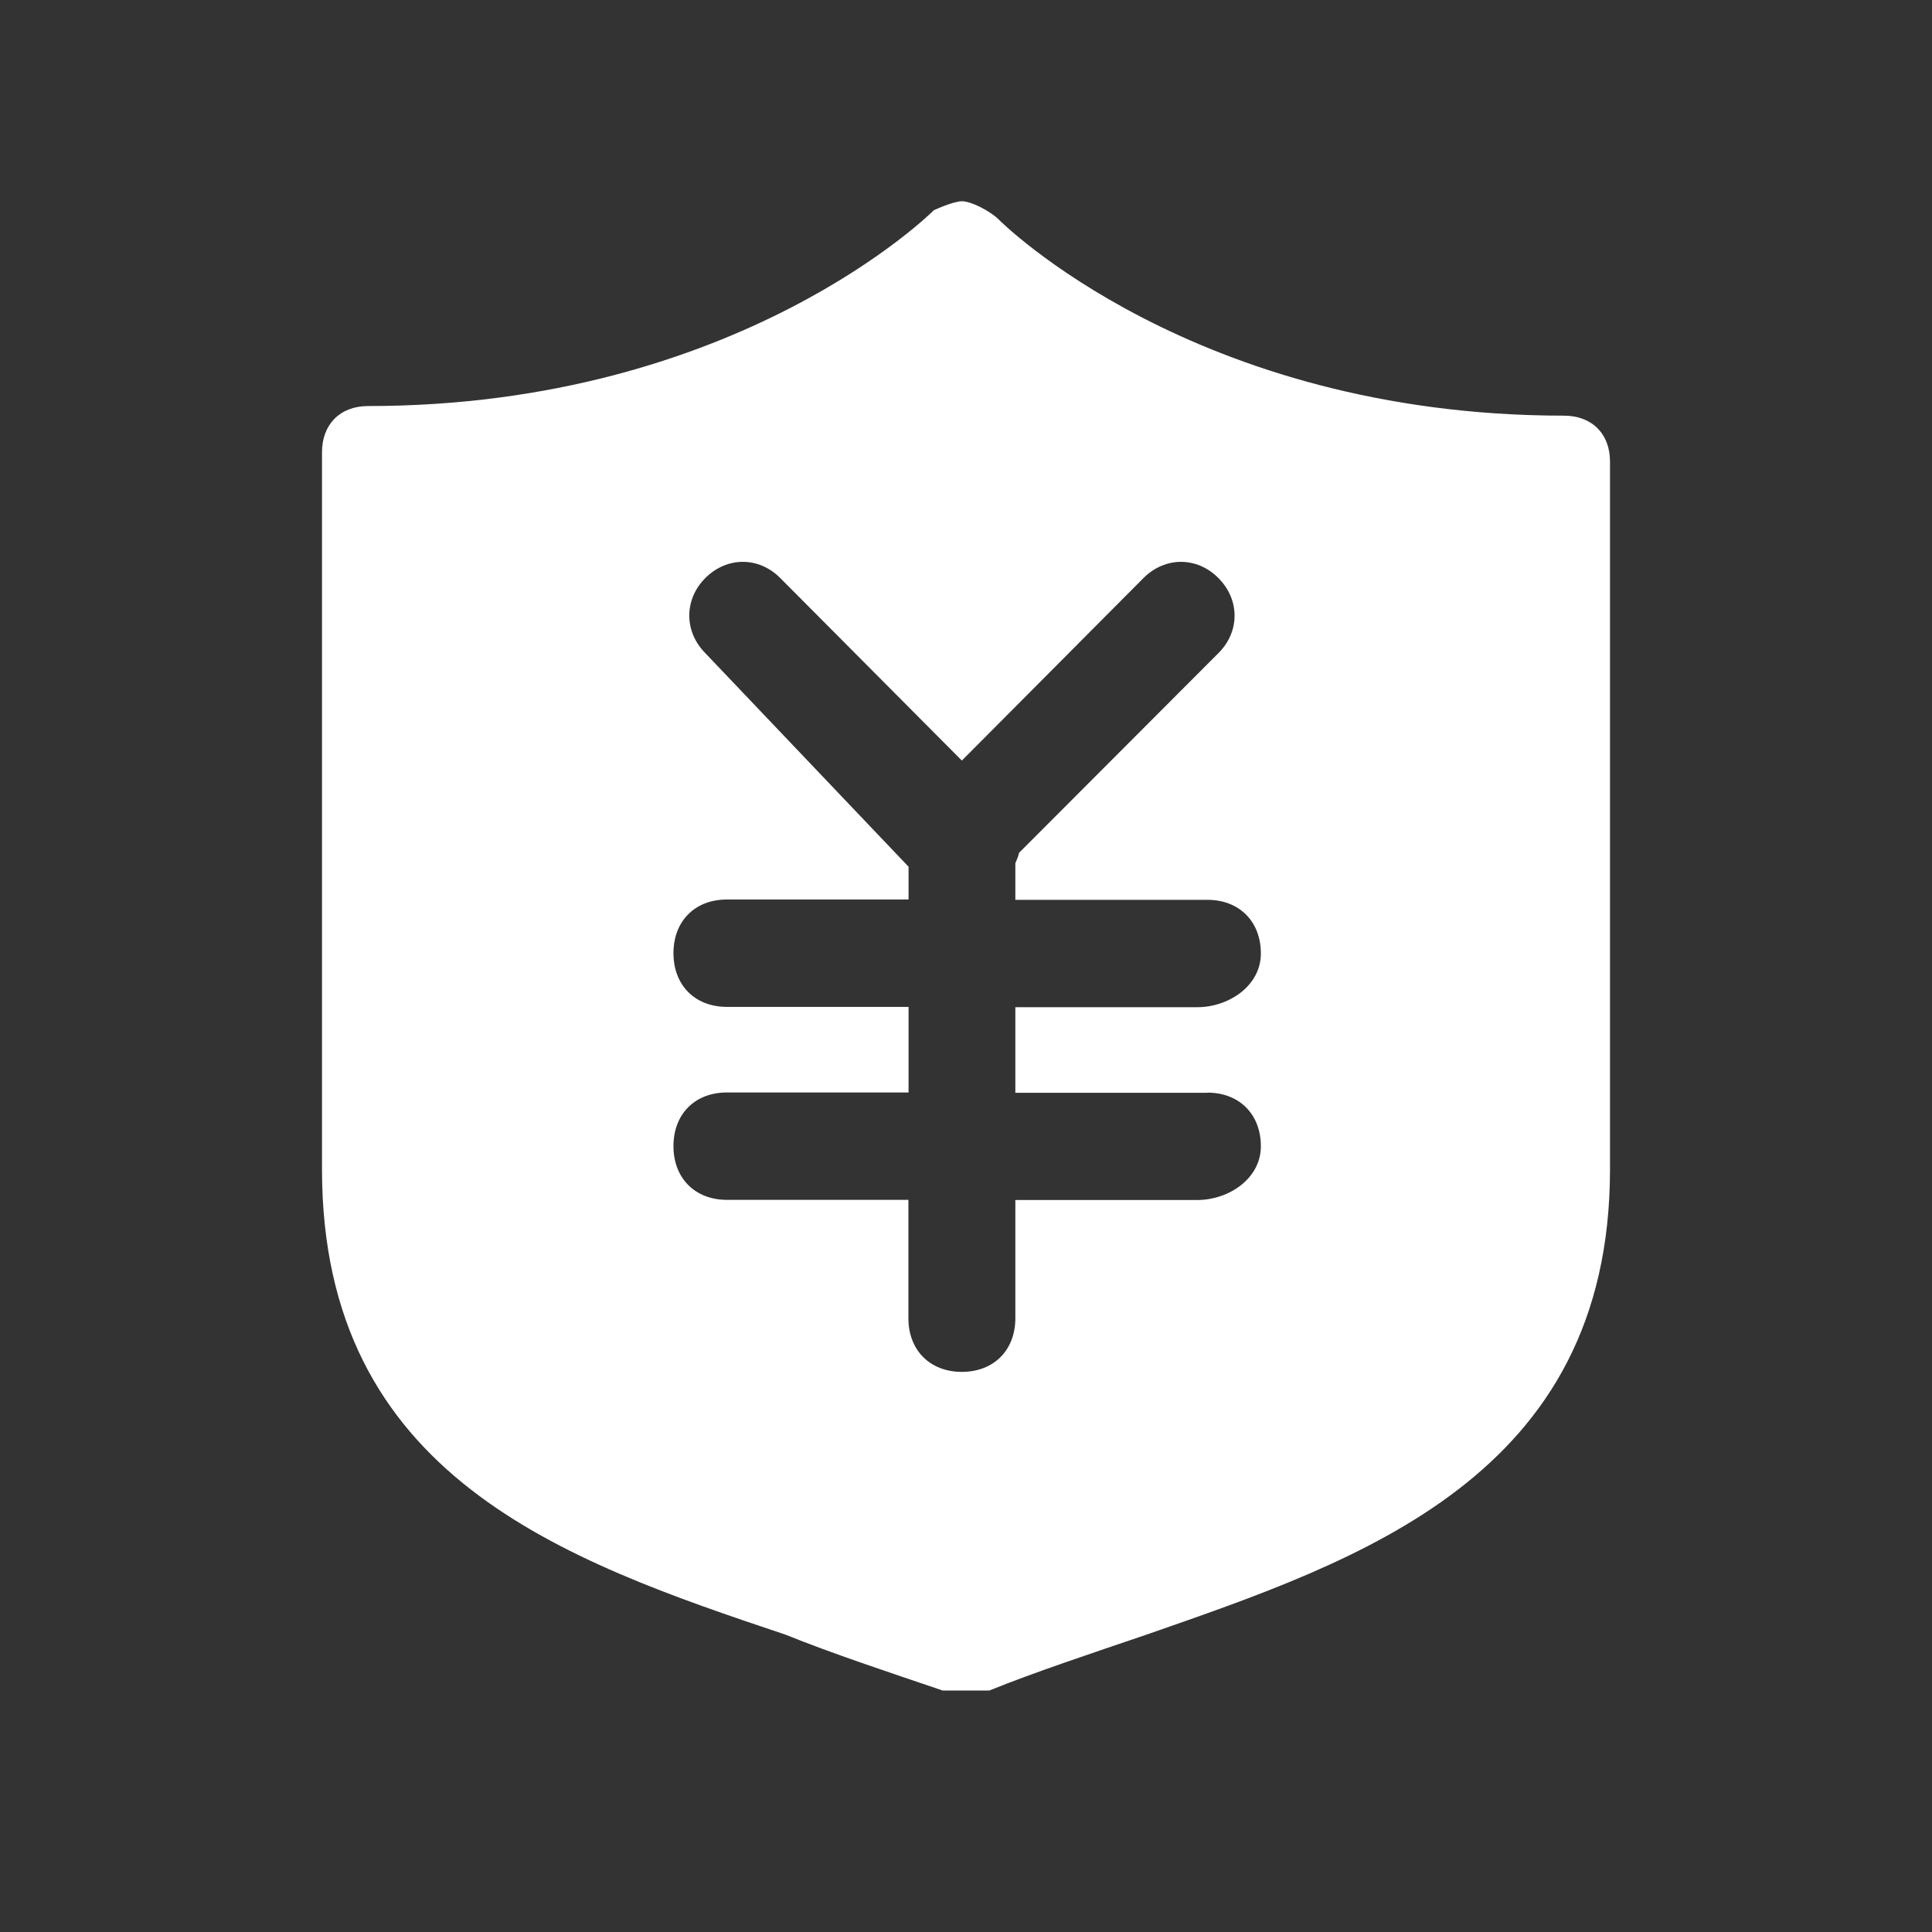 <?xml version="1.0" encoding="UTF-8"?>
<svg width="48px" height="48px" viewBox="0 0 48 48" version="1.1" xmlns="http://www.w3.org/2000/svg" xmlns:xlink="http://www.w3.org/1999/xlink">
    <rect x="0" y="0" width="48" height="48" fill="#333333" stroke="none"/>
    <!-- Generator: Sketch 55.2 (78181) - https://sketchapp.com -->
    <title>8-总收益</title>
    <desc>Created with Sketch.</desc>
    <g id="8-总收益" stroke="none" stroke-width="1" fill="none" fill-rule="evenodd">
        <g id="编组-26备份" fill="#FFFFFF" fill-rule="nonzero">
            <g id="编组" transform="translate(8, 5)">
                <path d="M30.86,5.327 C21.65,5.327 16.823,0.463 16.823,0.463 C16.601,0.24 16.124,0 15.902,0 C15.679,0 15.202,0.223 15.202,0.223 C15.202,0.223 10.354,5.088 1.144,5.088 C0.444,5.088 0,5.55 0,6.235 L0,24.05 C0,31.673 5.988,33.763 11.514,35.612 C12.658,36.075 14.058,36.538 15.42,37 L16.58,37 C17.724,36.538 19.124,36.075 20.485,35.612 C25.79,33.763 32,31.69 32,24.05 L32,6.475 C32.004,5.773 31.543,5.327 30.86,5.327 L30.86,5.327 Z M21.998,22.146 C22.79,22.146 23.326,22.683 23.326,23.48 C23.326,24.277 22.534,24.814 21.743,24.814 L17.226,24.814 L17.226,27.75 C17.226,28.547 16.689,29.084 15.897,29.084 C15.105,29.084 14.569,28.547 14.569,27.75 L14.569,24.81 L10.06,24.81 C9.269,24.81 8.732,24.273 8.732,23.476 C8.732,22.679 9.264,22.142 10.06,22.142 L14.573,22.142 L14.573,20.016 L10.06,20.016 C9.269,20.016 8.732,19.479 8.732,18.682 C8.732,17.885 9.264,17.348 10.06,17.348 L14.573,17.348 L14.573,16.534 L9.524,11.228 C8.992,10.691 8.992,9.894 9.524,9.361 C10.06,8.825 10.852,8.825 11.385,9.361 L15.897,13.896 L20.41,9.361 C20.946,8.825 21.738,8.825 22.27,9.361 C22.807,9.898 22.807,10.695 22.27,11.228 L17.318,16.188 C17.301,16.278 17.263,16.353 17.226,16.448 L17.226,17.356 L21.998,17.356 C22.79,17.356 23.326,17.893 23.326,18.69 C23.326,19.487 22.534,20.024 21.743,20.024 L17.226,20.024 L17.226,22.15 L21.998,22.15 L21.998,22.146 Z" id="形状"></path>
            </g>
        </g>
    </g>
</svg>